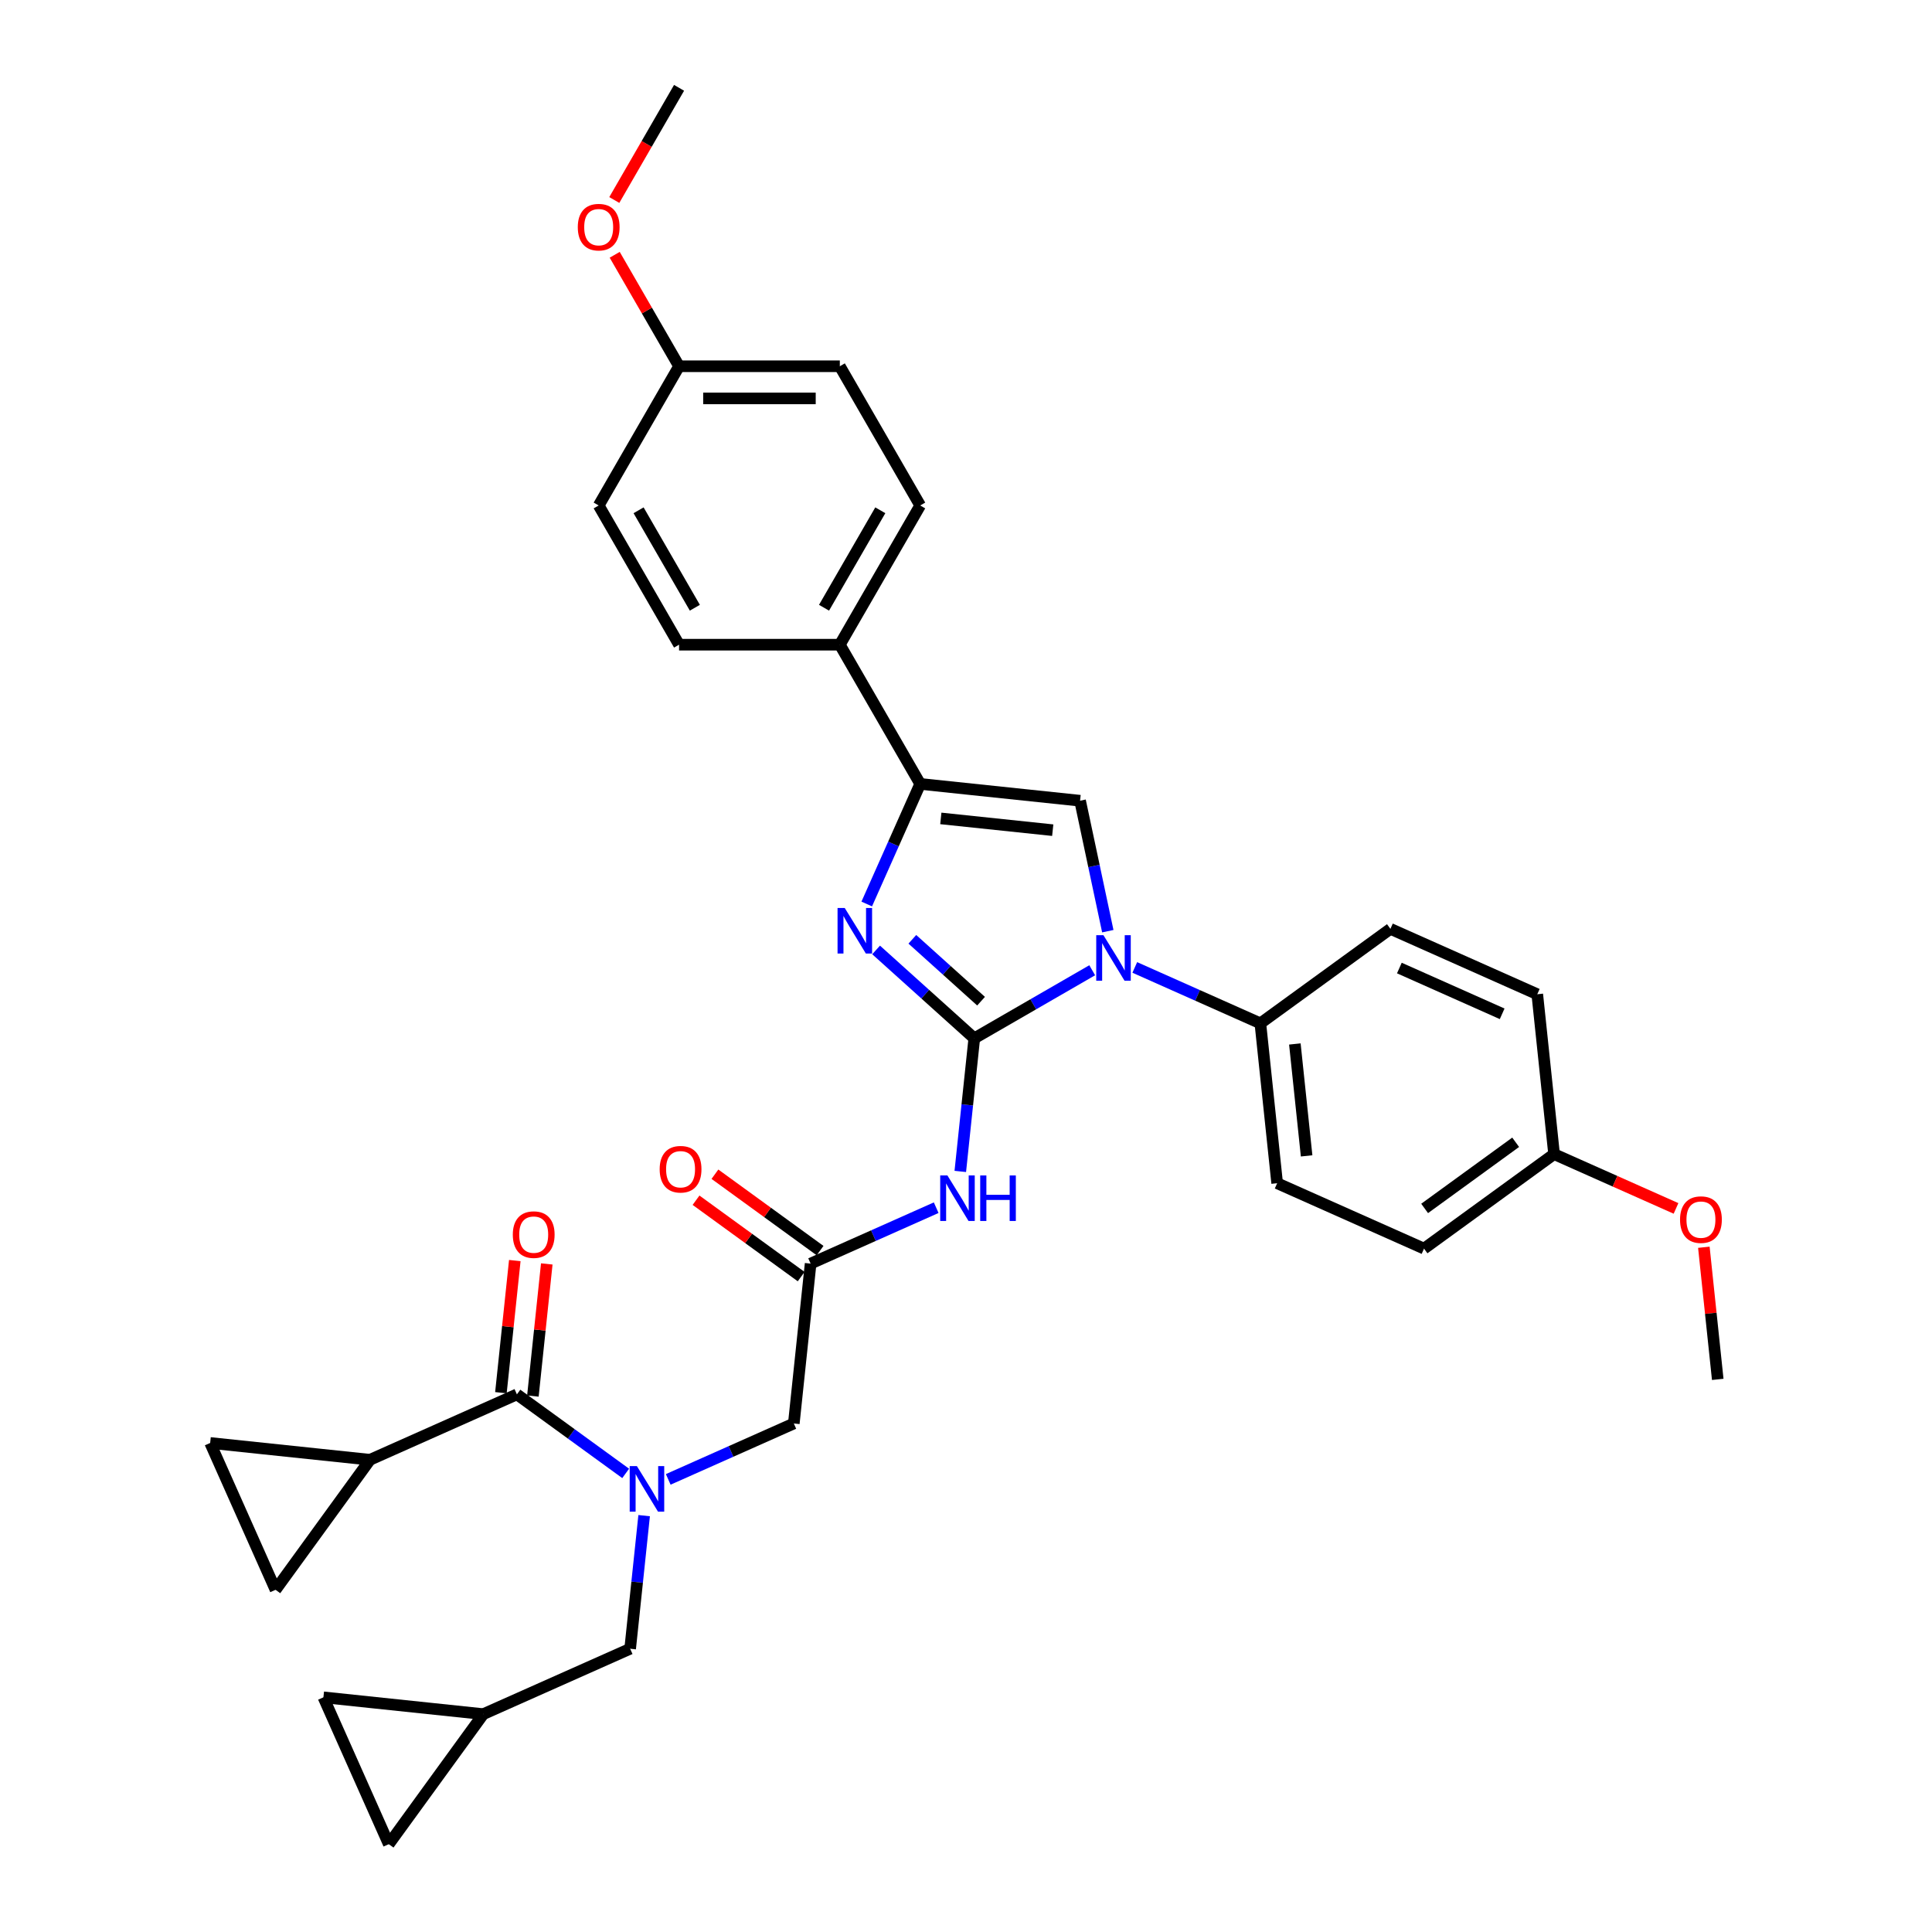 <?xml version='1.0' encoding='iso-8859-1'?>
<svg version='1.1' baseProfile='full'
              xmlns='http://www.w3.org/2000/svg'
                      xmlns:rdkit='http://www.rdkit.org/xml'
                      xmlns:xlink='http://www.w3.org/1999/xlink'
                  xml:space='preserve'
width='1000px' height='1000px' viewBox='0 0 1000 1000'>
<!-- END OF HEADER -->
<rect style='opacity:1.0;fill:#FFFFFF;stroke:none' width='1000' height='1000' x='0' y='0'> </rect>
<path class='bond-0' d='M 345.88,765.729 L 378.379,751.26' style='fill:none;fill-rule:evenodd;stroke:#0000FF;stroke-width:6px;stroke-linecap:butt;stroke-linejoin:miter;stroke-opacity:1' />
<path class='bond-0' d='M 378.379,751.26 L 410.877,736.791' style='fill:none;fill-rule:evenodd;stroke:#000000;stroke-width:6px;stroke-linecap:butt;stroke-linejoin:miter;stroke-opacity:1' />
<path class='bond-1' d='M 323.847,762.63 L 295.697,742.178' style='fill:none;fill-rule:evenodd;stroke:#0000FF;stroke-width:6px;stroke-linecap:butt;stroke-linejoin:miter;stroke-opacity:1' />
<path class='bond-1' d='M 295.697,742.178 L 267.547,721.726' style='fill:none;fill-rule:evenodd;stroke:#000000;stroke-width:6px;stroke-linecap:butt;stroke-linejoin:miter;stroke-opacity:1' />
<path class='bond-2' d='M 333.407,784.496 L 329.786,818.941' style='fill:none;fill-rule:evenodd;stroke:#0000FF;stroke-width:6px;stroke-linecap:butt;stroke-linejoin:miter;stroke-opacity:1' />
<path class='bond-2' d='M 329.786,818.941 L 326.166,853.386' style='fill:none;fill-rule:evenodd;stroke:#000000;stroke-width:6px;stroke-linecap:butt;stroke-linejoin:miter;stroke-opacity:1' />
<path class='bond-3' d='M 191.534,755.569 L 142.625,822.886' style='fill:none;fill-rule:evenodd;stroke:#000000;stroke-width:6px;stroke-linecap:butt;stroke-linejoin:miter;stroke-opacity:1' />
<path class='bond-4' d='M 191.534,755.569 L 108.782,746.872' style='fill:none;fill-rule:evenodd;stroke:#000000;stroke-width:6px;stroke-linecap:butt;stroke-linejoin:miter;stroke-opacity:1' />
<path class='bond-5' d='M 191.534,755.569 L 267.547,721.726' style='fill:none;fill-rule:evenodd;stroke:#000000;stroke-width:6px;stroke-linecap:butt;stroke-linejoin:miter;stroke-opacity:1' />
<path class='bond-6' d='M 275.822,722.596 L 279.417,688.401' style='fill:none;fill-rule:evenodd;stroke:#000000;stroke-width:6px;stroke-linecap:butt;stroke-linejoin:miter;stroke-opacity:1' />
<path class='bond-6' d='M 279.417,688.401 L 283.011,654.206' style='fill:none;fill-rule:evenodd;stroke:#FF0000;stroke-width:6px;stroke-linecap:butt;stroke-linejoin:miter;stroke-opacity:1' />
<path class='bond-6' d='M 259.272,720.856 L 262.866,686.661' style='fill:none;fill-rule:evenodd;stroke:#000000;stroke-width:6px;stroke-linecap:butt;stroke-linejoin:miter;stroke-opacity:1' />
<path class='bond-6' d='M 262.866,686.661 L 266.46,652.466' style='fill:none;fill-rule:evenodd;stroke:#FF0000;stroke-width:6px;stroke-linecap:butt;stroke-linejoin:miter;stroke-opacity:1' />
<path class='bond-7' d='M 142.625,822.886 L 108.782,746.872' style='fill:none;fill-rule:evenodd;stroke:#000000;stroke-width:6px;stroke-linecap:butt;stroke-linejoin:miter;stroke-opacity:1' />
<path class='bond-8' d='M 167.401,878.532 L 201.244,954.545' style='fill:none;fill-rule:evenodd;stroke:#000000;stroke-width:6px;stroke-linecap:butt;stroke-linejoin:miter;stroke-opacity:1' />
<path class='bond-9' d='M 167.401,878.532 L 250.152,887.229' style='fill:none;fill-rule:evenodd;stroke:#000000;stroke-width:6px;stroke-linecap:butt;stroke-linejoin:miter;stroke-opacity:1' />
<path class='bond-10' d='M 201.244,954.545 L 250.152,887.229' style='fill:none;fill-rule:evenodd;stroke:#000000;stroke-width:6px;stroke-linecap:butt;stroke-linejoin:miter;stroke-opacity:1' />
<path class='bond-11' d='M 484.572,625.1 L 452.073,639.57' style='fill:none;fill-rule:evenodd;stroke:#0000FF;stroke-width:6px;stroke-linecap:butt;stroke-linejoin:miter;stroke-opacity:1' />
<path class='bond-11' d='M 452.073,639.57 L 419.575,654.039' style='fill:none;fill-rule:evenodd;stroke:#000000;stroke-width:6px;stroke-linecap:butt;stroke-linejoin:miter;stroke-opacity:1' />
<path class='bond-12' d='M 497.046,606.333 L 500.666,571.888' style='fill:none;fill-rule:evenodd;stroke:#0000FF;stroke-width:6px;stroke-linecap:butt;stroke-linejoin:miter;stroke-opacity:1' />
<path class='bond-12' d='M 500.666,571.888 L 504.286,537.444' style='fill:none;fill-rule:evenodd;stroke:#000000;stroke-width:6px;stroke-linecap:butt;stroke-linejoin:miter;stroke-opacity:1' />
<path class='bond-13' d='M 424.466,647.307 L 397.256,627.538' style='fill:none;fill-rule:evenodd;stroke:#000000;stroke-width:6px;stroke-linecap:butt;stroke-linejoin:miter;stroke-opacity:1' />
<path class='bond-13' d='M 397.256,627.538 L 370.047,607.77' style='fill:none;fill-rule:evenodd;stroke:#FF0000;stroke-width:6px;stroke-linecap:butt;stroke-linejoin:miter;stroke-opacity:1' />
<path class='bond-13' d='M 414.684,660.771 L 387.475,641.002' style='fill:none;fill-rule:evenodd;stroke:#000000;stroke-width:6px;stroke-linecap:butt;stroke-linejoin:miter;stroke-opacity:1' />
<path class='bond-13' d='M 387.475,641.002 L 360.265,621.233' style='fill:none;fill-rule:evenodd;stroke:#FF0000;stroke-width:6px;stroke-linecap:butt;stroke-linejoin:miter;stroke-opacity:1' />
<path class='bond-14' d='M 419.575,654.039 L 410.877,736.791' style='fill:none;fill-rule:evenodd;stroke:#000000;stroke-width:6px;stroke-linecap:butt;stroke-linejoin:miter;stroke-opacity:1' />
<path class='bond-15' d='M 565.329,502.201 L 534.808,519.822' style='fill:none;fill-rule:evenodd;stroke:#0000FF;stroke-width:6px;stroke-linecap:butt;stroke-linejoin:miter;stroke-opacity:1' />
<path class='bond-15' d='M 534.808,519.822 L 504.286,537.444' style='fill:none;fill-rule:evenodd;stroke:#000000;stroke-width:6px;stroke-linecap:butt;stroke-linejoin:miter;stroke-opacity:1' />
<path class='bond-16' d='M 573.399,481.978 L 566.223,448.214' style='fill:none;fill-rule:evenodd;stroke:#0000FF;stroke-width:6px;stroke-linecap:butt;stroke-linejoin:miter;stroke-opacity:1' />
<path class='bond-16' d='M 566.223,448.214 L 559.046,414.451' style='fill:none;fill-rule:evenodd;stroke:#000000;stroke-width:6px;stroke-linecap:butt;stroke-linejoin:miter;stroke-opacity:1' />
<path class='bond-17' d='M 587.363,500.745 L 619.861,515.214' style='fill:none;fill-rule:evenodd;stroke:#0000FF;stroke-width:6px;stroke-linecap:butt;stroke-linejoin:miter;stroke-opacity:1' />
<path class='bond-17' d='M 619.861,515.214 L 652.36,529.684' style='fill:none;fill-rule:evenodd;stroke:#000000;stroke-width:6px;stroke-linecap:butt;stroke-linejoin:miter;stroke-opacity:1' />
<path class='bond-18' d='M 504.286,537.444 L 478.877,514.565' style='fill:none;fill-rule:evenodd;stroke:#000000;stroke-width:6px;stroke-linecap:butt;stroke-linejoin:miter;stroke-opacity:1' />
<path class='bond-18' d='M 478.877,514.565 L 453.468,491.687' style='fill:none;fill-rule:evenodd;stroke:#0000FF;stroke-width:6px;stroke-linecap:butt;stroke-linejoin:miter;stroke-opacity:1' />
<path class='bond-18' d='M 507.799,518.213 L 490.012,502.198' style='fill:none;fill-rule:evenodd;stroke:#000000;stroke-width:6px;stroke-linecap:butt;stroke-linejoin:miter;stroke-opacity:1' />
<path class='bond-18' d='M 490.012,502.198 L 472.226,486.183' style='fill:none;fill-rule:evenodd;stroke:#0000FF;stroke-width:6px;stroke-linecap:butt;stroke-linejoin:miter;stroke-opacity:1' />
<path class='bond-19' d='M 448.623,467.905 L 462.459,436.829' style='fill:none;fill-rule:evenodd;stroke:#0000FF;stroke-width:6px;stroke-linecap:butt;stroke-linejoin:miter;stroke-opacity:1' />
<path class='bond-19' d='M 462.459,436.829 L 476.295,405.753' style='fill:none;fill-rule:evenodd;stroke:#000000;stroke-width:6px;stroke-linecap:butt;stroke-linejoin:miter;stroke-opacity:1' />
<path class='bond-20' d='M 476.295,405.753 L 434.691,333.694' style='fill:none;fill-rule:evenodd;stroke:#000000;stroke-width:6px;stroke-linecap:butt;stroke-linejoin:miter;stroke-opacity:1' />
<path class='bond-21' d='M 476.295,405.753 L 559.046,414.451' style='fill:none;fill-rule:evenodd;stroke:#000000;stroke-width:6px;stroke-linecap:butt;stroke-linejoin:miter;stroke-opacity:1' />
<path class='bond-21' d='M 486.968,423.608 L 544.894,429.697' style='fill:none;fill-rule:evenodd;stroke:#000000;stroke-width:6px;stroke-linecap:butt;stroke-linejoin:miter;stroke-opacity:1' />
<path class='bond-22' d='M 434.691,333.694 L 476.295,261.634' style='fill:none;fill-rule:evenodd;stroke:#000000;stroke-width:6px;stroke-linecap:butt;stroke-linejoin:miter;stroke-opacity:1' />
<path class='bond-22' d='M 426.519,314.564 L 455.642,264.122' style='fill:none;fill-rule:evenodd;stroke:#000000;stroke-width:6px;stroke-linecap:butt;stroke-linejoin:miter;stroke-opacity:1' />
<path class='bond-23' d='M 434.691,333.694 L 351.483,333.694' style='fill:none;fill-rule:evenodd;stroke:#000000;stroke-width:6px;stroke-linecap:butt;stroke-linejoin:miter;stroke-opacity:1' />
<path class='bond-24' d='M 476.295,261.634 L 434.691,189.574' style='fill:none;fill-rule:evenodd;stroke:#000000;stroke-width:6px;stroke-linecap:butt;stroke-linejoin:miter;stroke-opacity:1' />
<path class='bond-25' d='M 652.36,529.684 L 719.676,480.775' style='fill:none;fill-rule:evenodd;stroke:#000000;stroke-width:6px;stroke-linecap:butt;stroke-linejoin:miter;stroke-opacity:1' />
<path class='bond-26' d='M 652.36,529.684 L 661.057,612.435' style='fill:none;fill-rule:evenodd;stroke:#000000;stroke-width:6px;stroke-linecap:butt;stroke-linejoin:miter;stroke-opacity:1' />
<path class='bond-26' d='M 670.215,540.357 L 676.303,598.283' style='fill:none;fill-rule:evenodd;stroke:#000000;stroke-width:6px;stroke-linecap:butt;stroke-linejoin:miter;stroke-opacity:1' />
<path class='bond-27' d='M 804.387,597.371 L 737.071,646.279' style='fill:none;fill-rule:evenodd;stroke:#000000;stroke-width:6px;stroke-linecap:butt;stroke-linejoin:miter;stroke-opacity:1' />
<path class='bond-27' d='M 784.508,591.244 L 737.387,625.479' style='fill:none;fill-rule:evenodd;stroke:#000000;stroke-width:6px;stroke-linecap:butt;stroke-linejoin:miter;stroke-opacity:1' />
<path class='bond-28' d='M 804.387,597.371 L 835.946,611.421' style='fill:none;fill-rule:evenodd;stroke:#000000;stroke-width:6px;stroke-linecap:butt;stroke-linejoin:miter;stroke-opacity:1' />
<path class='bond-28' d='M 835.946,611.421 L 867.504,625.472' style='fill:none;fill-rule:evenodd;stroke:#FF0000;stroke-width:6px;stroke-linecap:butt;stroke-linejoin:miter;stroke-opacity:1' />
<path class='bond-29' d='M 804.387,597.371 L 795.69,514.619' style='fill:none;fill-rule:evenodd;stroke:#000000;stroke-width:6px;stroke-linecap:butt;stroke-linejoin:miter;stroke-opacity:1' />
<path class='bond-30' d='M 719.676,480.775 L 795.69,514.619' style='fill:none;fill-rule:evenodd;stroke:#000000;stroke-width:6px;stroke-linecap:butt;stroke-linejoin:miter;stroke-opacity:1' />
<path class='bond-30' d='M 724.309,501.055 L 777.519,524.745' style='fill:none;fill-rule:evenodd;stroke:#000000;stroke-width:6px;stroke-linecap:butt;stroke-linejoin:miter;stroke-opacity:1' />
<path class='bond-31' d='M 661.057,612.435 L 737.071,646.279' style='fill:none;fill-rule:evenodd;stroke:#000000;stroke-width:6px;stroke-linecap:butt;stroke-linejoin:miter;stroke-opacity:1' />
<path class='bond-32' d='M 881.911,645.576 L 885.505,679.771' style='fill:none;fill-rule:evenodd;stroke:#FF0000;stroke-width:6px;stroke-linecap:butt;stroke-linejoin:miter;stroke-opacity:1' />
<path class='bond-32' d='M 885.505,679.771 L 889.099,713.966' style='fill:none;fill-rule:evenodd;stroke:#000000;stroke-width:6px;stroke-linecap:butt;stroke-linejoin:miter;stroke-opacity:1' />
<path class='bond-33' d='M 351.483,333.694 L 309.88,261.634' style='fill:none;fill-rule:evenodd;stroke:#000000;stroke-width:6px;stroke-linecap:butt;stroke-linejoin:miter;stroke-opacity:1' />
<path class='bond-33' d='M 359.655,314.564 L 330.532,264.122' style='fill:none;fill-rule:evenodd;stroke:#000000;stroke-width:6px;stroke-linecap:butt;stroke-linejoin:miter;stroke-opacity:1' />
<path class='bond-34' d='M 351.483,189.574 L 309.88,261.634' style='fill:none;fill-rule:evenodd;stroke:#000000;stroke-width:6px;stroke-linecap:butt;stroke-linejoin:miter;stroke-opacity:1' />
<path class='bond-35' d='M 351.483,189.574 L 334.827,160.725' style='fill:none;fill-rule:evenodd;stroke:#000000;stroke-width:6px;stroke-linecap:butt;stroke-linejoin:miter;stroke-opacity:1' />
<path class='bond-35' d='M 334.827,160.725 L 318.171,131.876' style='fill:none;fill-rule:evenodd;stroke:#FF0000;stroke-width:6px;stroke-linecap:butt;stroke-linejoin:miter;stroke-opacity:1' />
<path class='bond-36' d='M 351.483,189.574 L 434.691,189.574' style='fill:none;fill-rule:evenodd;stroke:#000000;stroke-width:6px;stroke-linecap:butt;stroke-linejoin:miter;stroke-opacity:1' />
<path class='bond-36' d='M 363.965,206.216 L 422.21,206.216' style='fill:none;fill-rule:evenodd;stroke:#000000;stroke-width:6px;stroke-linecap:butt;stroke-linejoin:miter;stroke-opacity:1' />
<path class='bond-37' d='M 317.96,103.519 L 334.722,74.487' style='fill:none;fill-rule:evenodd;stroke:#FF0000;stroke-width:6px;stroke-linecap:butt;stroke-linejoin:miter;stroke-opacity:1' />
<path class='bond-37' d='M 334.722,74.487 L 351.483,45.455' style='fill:none;fill-rule:evenodd;stroke:#000000;stroke-width:6px;stroke-linecap:butt;stroke-linejoin:miter;stroke-opacity:1' />
<path class='bond-38' d='M 250.152,887.229 L 326.166,853.386' style='fill:none;fill-rule:evenodd;stroke:#000000;stroke-width:6px;stroke-linecap:butt;stroke-linejoin:miter;stroke-opacity:1' />
<path  class='atom-0' d='M 329.655 758.852
L 337.376 771.333
Q 338.142 772.564, 339.373 774.794
Q 340.605 777.024, 340.671 777.158
L 340.671 758.852
L 343.8 758.852
L 343.8 782.416
L 340.572 782.416
L 332.284 768.77
Q 331.319 767.173, 330.287 765.342
Q 329.289 763.512, 328.989 762.946
L 328.989 782.416
L 325.927 782.416
L 325.927 758.852
L 329.655 758.852
' fill='#0000FF'/>
<path  class='atom-3' d='M 265.428 639.041
Q 265.428 633.383, 268.224 630.221
Q 271.019 627.059, 276.245 627.059
Q 281.47 627.059, 284.266 630.221
Q 287.062 633.383, 287.062 639.041
Q 287.062 644.766, 284.233 648.027
Q 281.404 651.256, 276.245 651.256
Q 271.053 651.256, 268.224 648.027
Q 265.428 644.799, 265.428 639.041
M 276.245 648.593
Q 279.839 648.593, 281.77 646.197
Q 283.734 643.767, 283.734 639.041
Q 283.734 634.415, 281.77 632.085
Q 279.839 629.722, 276.245 629.722
Q 272.65 629.722, 270.687 632.051
Q 268.756 634.381, 268.756 639.041
Q 268.756 643.8, 270.687 646.197
Q 272.65 648.593, 276.245 648.593
' fill='#FF0000'/>
<path  class='atom-8' d='M 490.38 608.413
L 498.102 620.894
Q 498.867 622.126, 500.099 624.356
Q 501.33 626.586, 501.397 626.719
L 501.397 608.413
L 504.525 608.413
L 504.525 631.978
L 501.297 631.978
L 493.009 618.332
Q 492.044 616.734, 491.012 614.903
Q 490.014 613.073, 489.714 612.507
L 489.714 631.978
L 486.652 631.978
L 486.652 608.413
L 490.38 608.413
' fill='#0000FF'/>
<path  class='atom-8' d='M 507.354 608.413
L 510.549 608.413
L 510.549 618.431
L 522.598 618.431
L 522.598 608.413
L 525.793 608.413
L 525.793 631.978
L 522.598 631.978
L 522.598 621.094
L 510.549 621.094
L 510.549 631.978
L 507.354 631.978
L 507.354 608.413
' fill='#0000FF'/>
<path  class='atom-10' d='M 341.442 605.197
Q 341.442 599.539, 344.237 596.377
Q 347.033 593.216, 352.259 593.216
Q 357.484 593.216, 360.28 596.377
Q 363.076 599.539, 363.076 605.197
Q 363.076 610.922, 360.247 614.184
Q 357.418 617.412, 352.259 617.412
Q 347.067 617.412, 344.237 614.184
Q 341.442 610.955, 341.442 605.197
M 352.259 614.75
Q 355.853 614.75, 357.784 612.353
Q 359.747 609.924, 359.747 605.197
Q 359.747 600.571, 357.784 598.241
Q 355.853 595.878, 352.259 595.878
Q 348.664 595.878, 346.7 598.208
Q 344.77 600.538, 344.77 605.197
Q 344.77 609.957, 346.7 612.353
Q 348.664 614.75, 352.259 614.75
' fill='#FF0000'/>
<path  class='atom-12' d='M 571.137 484.058
L 578.859 496.539
Q 579.624 497.77, 580.856 500
Q 582.087 502.23, 582.154 502.364
L 582.154 484.058
L 585.282 484.058
L 585.282 507.622
L 582.054 507.622
L 573.767 493.976
Q 572.801 492.379, 571.77 490.548
Q 570.771 488.718, 570.472 488.152
L 570.472 507.622
L 567.41 507.622
L 567.41 484.058
L 571.137 484.058
' fill='#0000FF'/>
<path  class='atom-14' d='M 437.242 469.985
L 444.964 482.466
Q 445.729 483.698, 446.961 485.928
Q 448.192 488.157, 448.259 488.291
L 448.259 469.985
L 451.388 469.985
L 451.388 493.549
L 448.159 493.549
L 439.872 479.903
Q 438.906 478.306, 437.875 476.475
Q 436.876 474.645, 436.577 474.079
L 436.577 493.549
L 433.515 493.549
L 433.515 469.985
L 437.242 469.985
' fill='#0000FF'/>
<path  class='atom-25' d='M 869.584 631.281
Q 869.584 625.623, 872.38 622.461
Q 875.176 619.299, 880.401 619.299
Q 885.627 619.299, 888.422 622.461
Q 891.218 625.623, 891.218 631.281
Q 891.218 637.005, 888.389 640.267
Q 885.56 643.496, 880.401 643.496
Q 875.209 643.496, 872.38 640.267
Q 869.584 637.039, 869.584 631.281
M 880.401 640.833
Q 883.996 640.833, 885.926 638.437
Q 887.89 636.007, 887.89 631.281
Q 887.89 626.654, 885.926 624.325
Q 883.996 621.961, 880.401 621.961
Q 876.807 621.961, 874.843 624.291
Q 872.912 626.621, 872.912 631.281
Q 872.912 636.04, 874.843 638.437
Q 876.807 640.833, 880.401 640.833
' fill='#FF0000'/>
<path  class='atom-31' d='M 299.063 117.581
Q 299.063 111.923, 301.858 108.761
Q 304.654 105.599, 309.88 105.599
Q 315.105 105.599, 317.901 108.761
Q 320.697 111.923, 320.697 117.581
Q 320.697 123.306, 317.868 126.567
Q 315.039 129.796, 309.88 129.796
Q 304.688 129.796, 301.858 126.567
Q 299.063 123.339, 299.063 117.581
M 309.88 127.133
Q 313.474 127.133, 315.405 124.737
Q 317.368 122.307, 317.368 117.581
Q 317.368 112.955, 315.405 110.625
Q 313.474 108.262, 309.88 108.262
Q 306.285 108.262, 304.321 110.591
Q 302.391 112.921, 302.391 117.581
Q 302.391 122.34, 304.321 124.737
Q 306.285 127.133, 309.88 127.133
' fill='#FF0000'/>
</svg>
